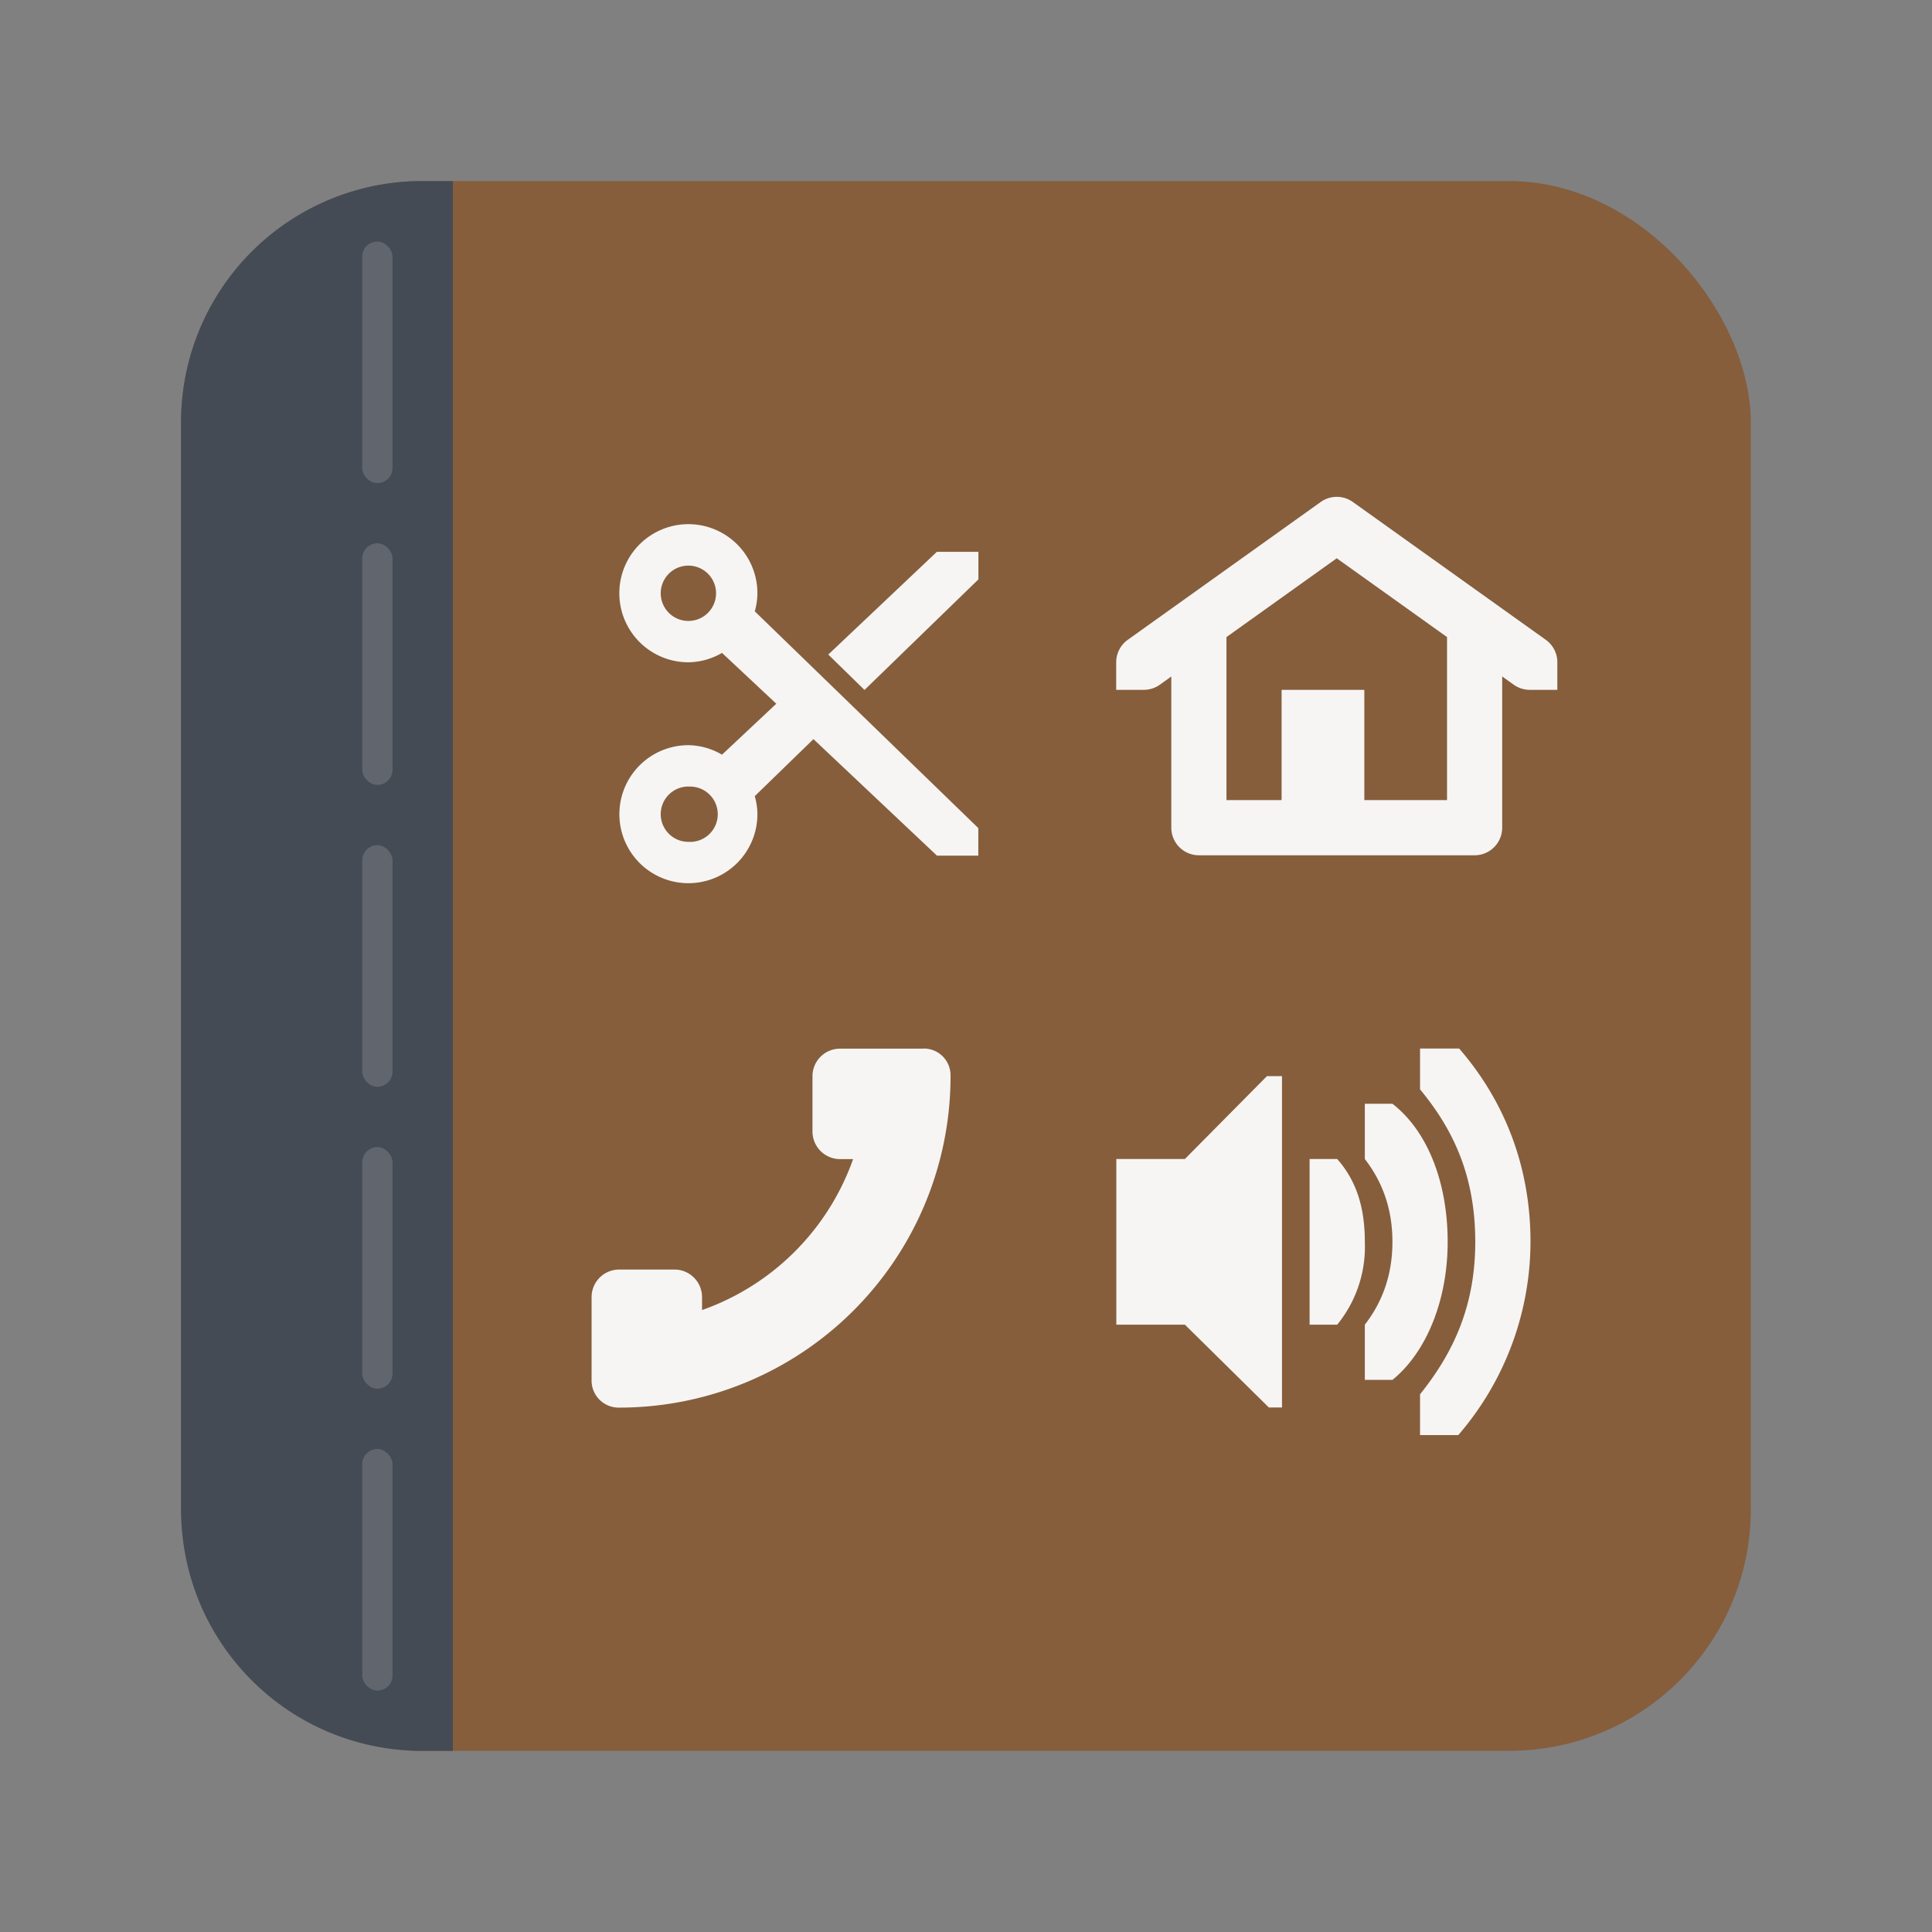 <svg xmlns="http://www.w3.org/2000/svg" width="64" height="64" viewBox="0 0 16.933 16.933"><rect x="0" y="0" width="16.933" height="16.933" fill="#808080" stroke="none"/><rect width="13.758" height="13.758" x="1.587" y="1.587" fill="#865e3c" rx="2.117" ry="2.117"/><g fill="#f6f5f4"><g stroke-width=".132"><path d="M12.446 9.19v.358c.306.368.484.78.484 1.336 0 .557-.188.968-.484 1.336v.358h.335a2.599 2.599 0 0 0 .633-1.694c0-.681-.242-1.252-.625-1.694zm-1.342.242-.719.726h-.601v1.452h.601l.736.726h.115V9.432zm.858.242v.484c.147.19.242.426.242.726s-.095.537-.242.726v.484h.242c.296-.24.484-.695.484-1.21 0-.524-.178-.973-.484-1.21zm-.484.484v1.452h.242a1.08 1.08 0 0 0 .242-.726c0-.304-.075-.536-.242-.726z" color="#bebebe" overflow="visible"/><path d="M8.097 9.19a.234.234 0 0 1 .234.235v.015a2.904 2.904 0 0 1-2.904 2.897H5.42a.237.237 0 0 1-.235-.242v-.726c0-.134.108-.242.242-.242h.484c.134 0 .242.108.242.242v.113a2.17 2.17 0 0 0 1.324-1.323h-.114a.242.242 0 0 1-.242-.242v-.484c0-.134.108-.242.242-.242h.734z"/><path d="M5.16 3.705a.661.661 0 0 0 0 1.323.654.654 0 0 0 .322-.09l.52.487-.52.488a.653.653 0 0 0-.323-.091.661.661 0 1 0 .662.661c0-.06-.01-.118-.025-.173l.562-.546L7.541 6.88h.396v-.264L5.796 4.54a.65.65 0 0 0 .025-.173.661.661 0 0 0-.662-.662zm0 .397a.265.265 0 1 1 0 .53.265.265 0 0 1 0-.53zm2.38-.132L6.5 4.954l.347.339 1.091-1.059V3.97zM5.16 6.219a.265.265 0 1 1 0 .529.265.265 0 0 1 0-.53z" color="#000" overflow="visible" style="isolation:auto;mix-blend-mode:normal" transform="translate(1.312 1.204) scale(.915)"/></g><path d="M86.02 26.038a1.997 1.997 0 0 0-1.196.37l-13.98 9.986a1.998 1.998 0 0 0-.835 1.626h-.002v1.997h1.947a1.998 1.998 0 0 0 .025 0h.025a1.998 1.998 0 0 0 1.162-.37L74 39.05v10.953A1.997 1.997 0 0 0 75.998 52h19.971a1.997 1.997 0 0 0 1.997-1.997V39.048l.838.599a1.998 1.998 0 0 0 1.16.37h1.997v-1.97a1.998 1.998 0 0 0-.836-1.653l-13.98-9.986a1.997 1.997 0 0 0-1.123-.37zm-.038 4.45 7.989 5.707v11.81H87.98v-7.988h-5.992v7.989h-3.994v-11.81z" color="#000" font-family="sans-serif" font-weight="400" overflow="visible" style="font-feature-settings:normal;font-variant-alternates:normal;font-variant-caps:normal;font-variant-ligatures:normal;font-variant-numeric:normal;font-variant-position:normal;isolation:auto;mix-blend-mode:normal;shape-padding:0;text-decoration-color:#000;text-decoration-line:none;text-decoration-style:solid;text-indent:0;text-orientation:mixed;text-transform:none;white-space:normal" transform="matrix(.121 0 0 .121 1.312 1.204)"/></g><path fill="#454b55" d="M3.704 1.587a2.112 2.112 0 0 0-2.117 2.117v9.525c0 1.173.945 2.117 2.117 2.117h.265V1.587h-.265z"/><g fill="#fff" stroke-width=".09"><rect width=".265" height="2.117" x="3.175" y="2.117" opacity=".15" rx=".132" ry=".132"/><rect width=".265" height="2.117" x="3.175" y="4.762" opacity=".15" rx=".132" ry=".132"/><rect width=".265" height="2.117" x="3.175" y="7.408" opacity=".15" rx=".132" ry=".132"/><rect width=".265" height="2.117" x="3.175" y="10.054" opacity=".15" rx=".132" ry=".132"/><rect width=".265" height="2.117" x="3.175" y="12.7" opacity=".15" rx=".132" ry=".132"/></g></svg>
